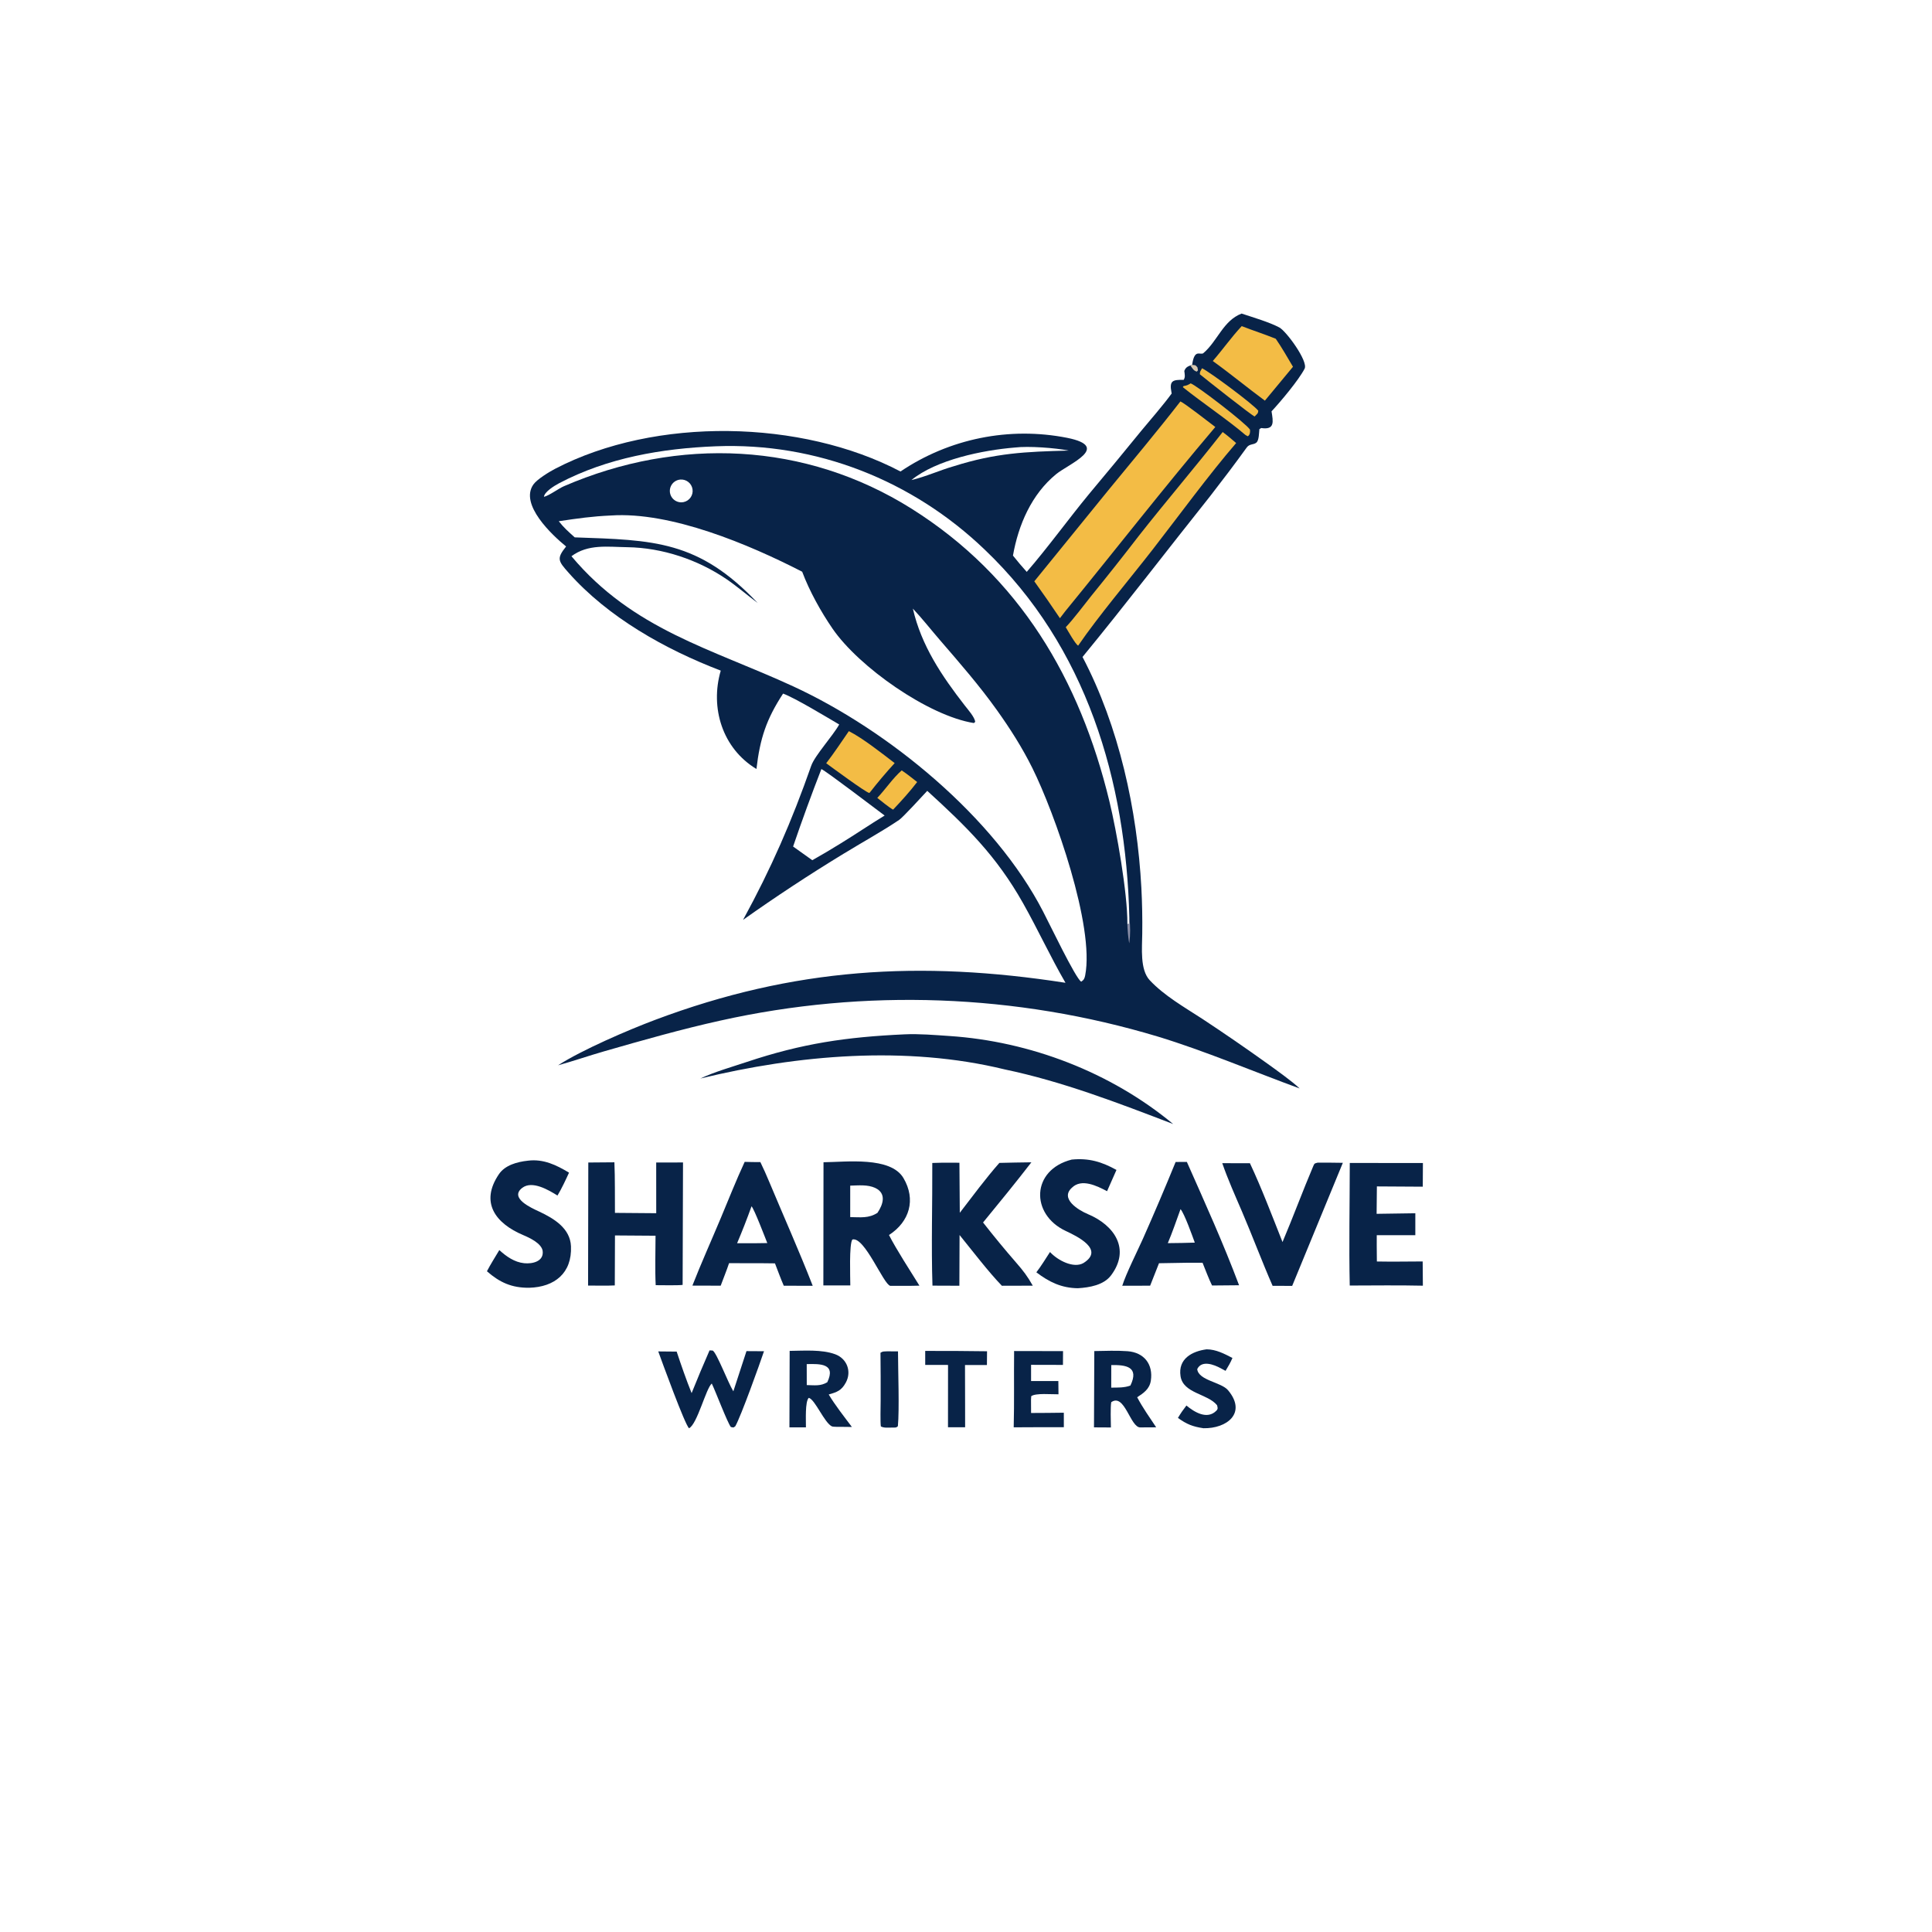 <svg xmlns="http://www.w3.org/2000/svg" style="display: block;" viewBox="0 0 2048 2048" width="1024" height="1024" preserveAspectRatio="none"><path transform="translate(0,0)" fill="rgb(255,255,255)" d="M 0 0 L 2048 0 L 2048 2048 L 0 2048 L 0 0 z"></path><path transform="translate(0,0)" fill="rgb(8,35,72)" d="M 1316.13 332.391 C 1328.72 336.568 1345.33 341.425 1356.07 347.083 C 1363.57 351.032 1386.95 383.086 1382.95 390.798 C 1376.54 403.148 1357.27 425.996 1347.88 436.041 C 1349.6 446.872 1351.64 455.977 1336.94 453.733 L 1335 454.889 C 1334.54 458.744 1334.72 466.66 1331.85 469.138 C 1328.83 471.753 1324.57 470.239 1321.62 474.326 C 1308.96 491.88 1295.86 509.127 1282.59 526.227 C 1237.62 582.634 1193.27 640.688 1147.52 696.402 C 1186.26 770.244 1205.46 858.381 1209.9 941.242 C 1210.75 957.415 1211.06 973.613 1210.83 989.807 C 1210.73 1004.5 1208.18 1027.82 1218.8 1039.13 C 1234.26 1055.6 1255.62 1067.74 1274.53 1080.04 C 1297.91 1095.46 1320.98 1111.33 1343.74 1127.65 C 1352.84 1134.23 1369.75 1146.24 1377.68 1153.82 C 1328.31 1135.75 1277.51 1114.11 1227.7 1098.91 C 1077.02 1053.53 917.193 1047.67 763.588 1081.88 C 722.708 1090.9 680.797 1102.82 640.541 1114.4 C 624.349 1119.05 607.562 1124.86 591.537 1129.27 C 617.183 1112.78 666.112 1091.74 694.73 1081 C 841.404 1025.91 975.261 1017.87 1129.46 1041.8 C 1113.54 1014.38 1100.1 985.075 1084.36 957.186 C 1056.08 907.081 1024.62 876.351 982.927 838.332 C 978.038 843.56 957.252 866.351 953.113 869.148 C 935.173 881.268 912.864 893.552 894.069 905.085 C 857.801 927.181 822.316 950.534 787.676 975.104 C 817.597 920.337 839.327 870.454 859.918 811.767 C 863.769 800.792 882.815 780.167 889.587 767.984 C 876.325 760.213 842.987 739.972 830.098 735.237 C 812.319 762.438 805.666 782.72 801.858 815.157 C 765.88 793.478 752.45 750.413 764.028 710.882 C 705.308 688.401 644.698 654.507 602.683 607.07 C 591.682 594.649 589.777 592.187 600.086 579.291 C 585.535 567.446 550.339 534.722 565.485 513.479 C 569.398 507.99 582.357 500.11 588.472 496.927 C 694.987 441.484 849.705 444.706 954.561 499.8 C 1006.37 464.858 1069.97 452.019 1131.27 464.125 C 1178.5 473.63 1132.88 491.697 1119.45 502.715 C 1093.49 524.015 1079.54 556.282 1073.78 588.954 C 1078.47 594.859 1083.34 600.617 1088.4 606.218 C 1110.65 580.586 1132.67 550.075 1154.61 523.48 C 1173.24 501.256 1191.72 478.895 1210.02 456.401 C 1220.28 444.023 1232.66 429.919 1242.04 417.111 L 1241.8 415.923 C 1239.27 403.177 1243.45 402.533 1254.75 402.638 C 1256.66 399.631 1255.82 396.948 1255.42 393.236 C 1256.77 389.751 1258.42 388.723 1261.87 387.36 L 1263.73 386.758 C 1266.16 368.91 1272.45 377.038 1275.67 374.296 C 1290.67 361.546 1296.49 339.991 1316.13 332.391 z"></path><path transform="translate(0,0)" fill="rgb(214,199,175)" d="M 1263.73 386.758 C 1268.22 387.479 1266.51 386.456 1269.34 389.402 L 1269.9 392.539 L 1268.68 393.932 C 1265.1 392.878 1264.3 390.857 1261.87 387.36 L 1263.73 386.758 z"></path><path transform="translate(0,0)" fill="rgb(255,255,255)" d="M 647.691 546.442 C 711.217 542.19 793.899 577.053 850.347 606.051 C 858.053 626.628 870.178 648.398 882.509 666.367 C 910.502 707.158 984.323 758.886 1032.36 766.463 L 1033.74 765.229 C 1033.31 760.267 1025.88 751.949 1022.72 747.873 C 998.372 716.529 976.653 684.431 967.68 645.146 C 977.793 655.915 986.927 667.588 996.582 678.768 C 1017.51 703.002 1038.14 726.668 1056.78 752.779 C 1070.82 772.448 1083.57 792.465 1094.34 814.136 C 1118.11 862.015 1160.44 981.964 1150.35 1033.87 C 1149.72 1037.12 1148.96 1038.81 1146.17 1040.6 C 1140.69 1038.34 1111.15 976.465 1105.82 966.466 C 1054.17 866.087 941.859 774.189 840.801 727.548 C 754.177 687.57 671.109 667.567 605.764 589.623 C 623.43 576.463 644.069 579.754 664.917 580.052 C 702.072 580.582 740.148 593.332 770.701 614.323 C 781.596 621.808 792.403 631.13 803.14 639.172 C 740.375 572.743 692.801 572.547 609.225 569.626 C 602.407 563.44 597.986 559.723 592.305 552.522 C 612.416 549.52 627.489 547.338 647.691 546.442 z"></path><path transform="translate(0,0)" fill="rgb(243,188,69)" d="M 1251.27 425.537 C 1255.59 427.25 1282.42 448.218 1288.28 452.626 C 1234.08 516.469 1182.22 583.121 1129.15 648.044 L 1123.57 655.318 C 1114.73 642.136 1105.68 629.1 1096.41 616.215 L 1174.56 520.046 C 1200.04 488.974 1226.67 457.254 1251.27 425.537 z"></path><path transform="translate(0,0)" fill="rgb(255,255,255)" d="M 1195.07 979.242 C 1195.26 946.639 1183.64 880.771 1176.02 849.446 C 1144.76 720.149 1080.78 611.198 966.229 539.197 C 853.678 468.455 719.375 462.882 597.864 515.378 C 592.016 517.904 582.109 525.373 576.624 526.649 C 577 521.399 588.009 514.707 592.541 512.316 C 643.775 485.284 701.543 475.355 758.747 473.08 C 865.185 468.846 967.181 509.099 1043.87 582.669 C 1151.56 685.292 1193.78 827.523 1197.15 972.803 C 1197.03 975.296 1197.39 978.697 1196.13 980.152 L 1195.07 979.242 z"></path><path transform="translate(0,0)" fill="rgb(243,188,69)" d="M 1296.09 457.971 C 1301.2 461.743 1305.56 465.522 1310.38 469.648 C 1281.28 503.374 1249.05 547.582 1221.48 583.027 C 1197.79 613.498 1164.09 653.373 1142.9 684.392 C 1140.1 683.125 1131.96 668.558 1129.74 664.865 C 1137.74 656.512 1149.23 641.165 1156.8 631.685 C 1173.85 610.729 1190.62 589.545 1207.1 568.139 C 1236.21 531.068 1267.27 494.869 1296.09 457.971 z"></path><path transform="translate(0,0)" fill="rgb(255,255,255)" d="M 870.688 815.246 C 875.945 817.53 928.14 857.404 937.751 864.493 C 922.423 873.831 907.004 884.328 891.413 893.893 C 881.429 900.108 871.307 906.097 861.055 911.857 L 840.718 897.34 C 850.131 869.768 860.123 842.397 870.688 815.246 z"></path><path transform="translate(0,0)" fill="rgb(243,188,69)" d="M 1316.26 345.706 C 1328.28 350.425 1340.26 354.167 1352.36 359.101 C 1358.13 367.355 1365.44 380.023 1370.61 388.782 L 1340.83 424.71 C 1322.17 410.935 1304.78 396.522 1285.6 382.676 C 1296.2 370.509 1305.05 357.742 1316.26 345.706 z"></path><path transform="translate(0,0)" fill="rgb(243,188,69)" d="M 899.812 775.042 C 914.522 782.438 935.123 798.757 948.39 808.926 C 939.149 819.018 930.314 829.473 921.905 840.268 L 921.394 840.546 C 917.577 839.9 880.881 812.774 875.809 809.058 C 884 798.483 892.162 786.155 899.812 775.042 z"></path><path transform="translate(0,0)" fill="rgb(255,255,255)" d="M 1075.64 474.415 C 1090.26 472.633 1118.64 474.776 1132.86 477.619 C 1086.77 478.856 1055.84 480.125 1011.32 494.133 C 995.912 498.541 981.666 505.228 966.13 508.891 C 992.623 487.206 1041.76 477.227 1075.64 474.415 z"></path><path transform="translate(0,0)" fill="rgb(243,188,69)" d="M 955.846 816.663 C 961.51 820.406 966.887 824.788 972.243 828.977 C 964.251 839.384 955.734 848.753 946.727 858.259 C 942.651 856.119 934.007 848.979 929.963 845.809 C 938.744 836.583 946.417 824.857 955.846 816.663 z"></path><path transform="translate(0,0)" fill="rgb(243,188,69)" d="M 1262.18 406.388 C 1268.72 408.691 1320.28 448.364 1325.05 455.397 C 1325.38 457.979 1325.05 461.146 1322.66 462.482 L 1320.14 461.032 C 1302.13 445.533 1273.71 426.401 1253.82 410.383 L 1254.67 409.222 C 1258.3 408.633 1258.97 408.242 1262.18 406.388 z"></path><path transform="translate(0,0)" fill="rgb(243,188,69)" d="M 1274.22 390.368 C 1282.29 394.202 1328.51 428.512 1333.84 435.389 C 1333.46 438.777 1332.86 438.338 1329.98 441.495 C 1327.49 440.896 1277.56 401.498 1271.92 396.758 C 1271.72 393.853 1272.62 393.429 1274.22 390.368 z"></path><path transform="translate(0,0)" fill="rgb(255,255,255)" d="M 721.207 508.351 C 727.574 507.856 733.229 512.398 734.118 518.723 C 735.007 525.048 730.823 530.973 724.565 532.252 C 720.157 533.152 715.614 531.531 712.772 528.044 C 709.93 524.557 709.259 519.781 711.03 515.645 C 712.801 511.51 716.722 508.7 721.207 508.351 z"></path><path transform="translate(0,0)" fill="rgb(137,141,166)" d="M 1197.15 972.803 C 1198.3 983.039 1198.3 989.69 1197.13 999.893 C 1196.15 997.216 1194.92 982.286 1195.07 979.242 L 1196.13 980.152 C 1197.39 978.697 1197.03 975.296 1197.15 972.803 z"></path><path transform="translate(0,0)" fill="rgb(8,35,72)" d="M 872.952 1232.03 C 896.915 1231.81 944.085 1225.66 957.724 1248.83 C 971.085 1271.52 964.304 1294.96 942.374 1309.17 C 949.896 1324.06 965.503 1348.13 974.628 1362.84 C 964.798 1363.18 953.72 1363 943.793 1363.05 C 936.597 1361.87 916.504 1310.43 903.561 1313.94 C 899.986 1318.66 901.349 1354.16 901.367 1362.62 L 872.795 1362.61 L 872.952 1232.03 z"></path><path transform="translate(0,0)" fill="rgb(255,255,255)" d="M 901.265 1256.82 C 909.941 1256.6 919.973 1255.51 927.947 1259.35 C 939.893 1265.1 936.171 1276.78 930.135 1285.67 C 920.8 1291.68 912.254 1290.3 901.259 1290.18 L 901.265 1256.82 z"></path><path transform="translate(0,0)" fill="rgb(8,35,72)" d="M 958.744 1096.45 C 974.039 1095.69 991.211 1097.19 1006.53 1098.21 C 1091.91 1103.9 1177.36 1136.57 1243.59 1191.51 C 1185.23 1169.17 1126.42 1146.45 1065.01 1133.62 C 960.558 1108.12 845.806 1118.13 742.364 1143.28 C 757.851 1136.04 775.369 1131.15 791.493 1125.76 C 850.52 1106.02 897.245 1099.29 958.744 1096.45 z"></path><path transform="translate(0,0)" fill="rgb(8,35,72)" d="M 623.625 1232.31 L 651.293 1232.09 C 652.023 1249.09 651.728 1268.51 651.87 1285.7 L 695.628 1286.05 L 695.598 1232.3 L 724.023 1232.26 L 723.616 1362.06 C 718.215 1362.73 701.307 1362.33 695.067 1362.34 C 694.254 1346.61 694.873 1326.01 694.898 1309.92 L 651.899 1309.62 L 651.709 1362.6 C 643.244 1363.06 632.057 1362.74 623.39 1362.74 L 623.625 1232.31 z"></path><path transform="translate(0,0)" fill="rgb(8,35,72)" d="M 1059.37 1232.73 C 1070.52 1232.36 1082.12 1232.3 1093.31 1232.1 C 1077.07 1253.15 1058.97 1275.3 1042.08 1295.88 C 1053.44 1310.42 1065.18 1324.65 1077.28 1338.57 C 1084.8 1347.17 1089.19 1352.96 1094.78 1362.87 L 1062.04 1362.96 C 1047.95 1348.43 1030.28 1325.32 1017.18 1309.17 L 1016.98 1362.94 L 988.457 1362.83 C 987.072 1321.53 988.478 1274.76 988.266 1232.79 L 999.586 1232.49 L 1017.03 1232.55 L 1017.42 1285.6 C 1030.37 1268.8 1045.43 1248.46 1059.37 1232.73 z"></path><path transform="translate(0,0)" fill="rgb(8,35,72)" d="M 789.395 1231.63 C 794.562 1231.88 800.782 1231.81 806.033 1231.88 C 809.391 1238.75 812.502 1245.82 815.454 1252.88 C 830.756 1289.46 847.111 1326.04 861.509 1362.98 L 830.846 1362.94 C 827.66 1355.7 824.418 1346.7 821.498 1339.22 L 805.75 1339.05 L 772.833 1339.03 C 770.329 1346.53 766.765 1355.35 763.959 1362.88 L 733.965 1362.79 C 743.243 1339.11 754.086 1315 763.956 1291.45 C 772.164 1271.87 780.492 1250.77 789.395 1231.63 z"></path><path transform="translate(0,0)" fill="rgb(255,255,255)" d="M 796.666 1278.71 C 799.518 1281.68 811.104 1312.01 813.362 1317.7 L 799.938 1317.88 L 781.365 1317.87 C 786.826 1304.96 791.928 1291.9 796.666 1278.71 z"></path><path transform="translate(0,0)" fill="rgb(8,35,72)" d="M 1246.21 1231.76 C 1250.06 1231.63 1254.26 1231.72 1258.14 1231.72 C 1277.63 1275.73 1296.53 1317.34 1313.47 1362.43 L 1284.82 1362.68 C 1281.33 1355.57 1277.79 1346.07 1274.76 1338.58 L 1259.25 1338.56 L 1228.59 1339.08 L 1219.19 1362.88 L 1189.65 1362.96 C 1193.42 1350.65 1205.75 1326.11 1211.53 1313.18 C 1223.5 1286.22 1235.06 1259.07 1246.21 1231.76 z"></path><path transform="translate(0,0)" fill="rgb(255,255,255)" d="M 1251.41 1281.74 C 1255.69 1286.78 1263.91 1310.09 1266.54 1317.23 L 1253.13 1317.58 L 1237.92 1317.78 C 1242.67 1306.65 1247.22 1293.27 1251.41 1281.74 z"></path><path transform="translate(0,0)" fill="rgb(8,35,72)" d="M 1430.82 1232.79 L 1508.35 1232.85 L 1508.2 1257.94 L 1459.56 1257.65 C 1459.51 1267.34 1459.42 1277.02 1459.27 1286.7 L 1500.31 1286.11 L 1500.3 1309.37 L 1459.42 1309.38 L 1459.4 1320.5 L 1459.54 1337.23 C 1475.39 1337.55 1492.18 1337.23 1508.1 1337.19 L 1508.3 1362.88 C 1482.78 1362.32 1456.38 1362.67 1430.78 1362.72 C 1429.87 1320.77 1430.78 1275.02 1430.82 1232.79 z"></path><path transform="translate(0,0)" fill="rgb(8,35,72)" d="M 559.645 1230.37 C 576.099 1228.32 589.704 1234.96 603.192 1243.06 C 599.735 1250.66 595.21 1260.33 590.949 1267.32 C 581.724 1261.59 564.189 1251.02 553.576 1259.21 C 539.51 1270.06 563.704 1280.67 571.567 1284.31 C 587.037 1291.59 604.437 1301.91 605.256 1321.12 C 606.471 1349.63 587.811 1364.36 560.98 1365.08 C 542.535 1365.25 529.827 1359.55 516.164 1347.6 C 519.818 1340.52 525.142 1332.1 529.292 1325.13 C 536.745 1331.92 545.316 1337.98 555.622 1339.05 C 564.492 1339.98 576.942 1337.17 575.186 1325.64 C 573.594 1317.88 561.656 1312.22 554.606 1309.24 C 525.538 1296.96 508.374 1274.84 528.9 1244.65 C 535.326 1235.19 547.983 1231.62 559.645 1230.37 z"></path><path transform="translate(0,0)" fill="rgb(8,35,72)" d="M 1396.68 1232.48 C 1405.61 1232.42 1414.54 1232.47 1423.47 1232.64 L 1369.77 1363.08 L 1349.02 1363.05 C 1338.04 1338 1327.59 1310.08 1316.54 1284.25 C 1309.48 1267.81 1301.45 1249.84 1295.65 1233.02 L 1324.97 1233.06 C 1337.2 1258.98 1348.87 1289.82 1359.52 1316.62 C 1370.86 1289.87 1380.97 1262.35 1392.33 1235.61 C 1393.51 1232.83 1394.1 1233.26 1396.68 1232.48 z"></path><path transform="translate(0,0)" fill="rgb(8,35,72)" d="M 1136.05 1229.21 C 1154.03 1227.41 1167.82 1231.47 1183.5 1240.18 L 1173.53 1262.72 C 1162.8 1257.06 1146.39 1248.9 1136.19 1259.1 C 1123.47 1270.7 1142.98 1282.75 1153.33 1287.08 C 1181.19 1298.74 1198.67 1324.03 1177.78 1351.9 C 1170.02 1362.24 1155.07 1364.82 1142.51 1365.58 C 1125.2 1365.33 1112.12 1359.02 1098.58 1348.7 C 1103.37 1342.57 1108.7 1333.86 1113.04 1327.19 C 1121.5 1336.37 1138.23 1344.73 1148.44 1338.91 C 1171.47 1324.58 1141.38 1310.35 1129.62 1304.81 C 1092.06 1287.13 1093.11 1240.07 1136.05 1229.21 z"></path><path transform="translate(0,0)" fill="rgb(8,35,72)" d="M 752.152 1431.46 L 755.489 1431.64 C 759.764 1433.94 771.816 1465.91 777.377 1474.86 L 791.294 1432.25 L 809.872 1432.36 C 805.272 1446.11 785.435 1501.34 779.446 1511.9 C 776.802 1513.69 778.283 1513.28 774.743 1512.7 C 770.924 1507.69 758.951 1475.9 754.513 1466.6 C 748.369 1471.69 739.119 1509.71 730.423 1513.99 C 726.164 1510.68 701.489 1442.79 697.779 1432.57 L 717.299 1432.75 C 721.943 1446.82 727.63 1463.09 733.135 1476.76 C 739.243 1461.56 745.583 1446.46 752.152 1431.46 z"></path><path transform="translate(0,0)" fill="rgb(8,35,72)" d="M 837.065 1431.99 C 852.246 1431.86 871.005 1430.29 885.37 1435.58 C 897.787 1440.16 902.963 1453.78 896.679 1465.45 C 892.022 1474.11 887.271 1475.69 878.485 1478.21 C 884.964 1489.2 895.26 1502.27 903.036 1512.64 L 891.494 1512.51 C 889.971 1512.54 883.071 1512.57 882.028 1512.1 C 873.907 1508.48 864.08 1483.46 857.322 1481.76 C 853.268 1485.73 854.403 1505.8 854.317 1513.06 L 836.83 1513.06 L 837.065 1431.99 z"></path><path transform="translate(0,0)" fill="rgb(255,255,255)" d="M 855.159 1446.01 C 869.398 1445.66 886.454 1445.29 876.962 1465.23 C 869.883 1469.52 863.634 1468.4 855.204 1468.24 L 855.159 1446.01 z"></path><path transform="translate(0,0)" fill="rgb(8,35,72)" d="M 1160.01 1432.19 C 1171.75 1432.02 1183.49 1431.46 1195.25 1432.34 C 1212.85 1433.67 1222.59 1446.25 1219.93 1463.59 C 1218.57 1472.42 1212.31 1476.67 1205.45 1481.14 C 1211.06 1491.82 1218.84 1502.91 1225.6 1513.02 L 1208.75 1513.11 C 1198.2 1513.37 1192.15 1476.33 1177.95 1486.38 C 1176.98 1492.07 1177.54 1506.75 1177.61 1513.17 L 1159.67 1513.07 L 1160.01 1432.19 z"></path><path transform="translate(0,0)" fill="rgb(255,255,255)" d="M 1177.99 1447.05 C 1193.55 1446.71 1207.88 1448.76 1198.29 1468.72 C 1192.11 1471.15 1184.55 1470.89 1177.95 1470.94 L 1177.99 1447.05 z"></path><path transform="translate(0,0)" fill="rgb(8,35,72)" d="M 1075 1432.15 L 1126.87 1432.25 L 1126.77 1446.86 L 1092.98 1446.78 L 1092.98 1463.97 L 1121.9 1463.96 L 1122.04 1478.01 C 1114.82 1478.15 1097.88 1476.48 1093.15 1480.01 L 1092.92 1483.75 L 1092.99 1497.82 C 1104.44 1497.87 1116.22 1497.63 1127.7 1497.53 L 1127.72 1512.92 C 1110 1512.86 1092.29 1512.9 1074.57 1513.02 C 1075.26 1486.58 1074.68 1458.84 1075 1432.15 z"></path><path transform="translate(0,0)" fill="rgb(8,35,72)" d="M 1279.04 1430.34 C 1289.07 1430.38 1297.8 1435.05 1306.45 1439.5 C 1304.15 1444.88 1302.1 1448.19 1299.14 1453.16 L 1294.01 1450.39 C 1286.87 1446.55 1273.89 1441.46 1269.1 1451.32 C 1270.47 1463.43 1294.55 1465.06 1301.79 1473.71 C 1321.98 1497.85 1300.62 1514.48 1275.69 1513.98 C 1264.33 1512.3 1257.87 1509.71 1248.66 1503.05 C 1251.92 1497.63 1253.82 1494.89 1257.66 1489.91 C 1265.81 1496.71 1279.66 1505.43 1289.48 1495.31 C 1291.42 1493.31 1290.67 1491.86 1290.12 1489.59 C 1280.26 1477.33 1254.27 1477.18 1251.43 1458.9 C 1248.52 1440.23 1263.92 1432.33 1279.04 1430.34 z"></path><path transform="translate(0,0)" fill="rgb(8,35,72)" d="M 980.762 1432.03 C 1002.61 1431.97 1024.47 1432.09 1046.31 1432.4 L 1046.18 1446.97 L 1022.94 1446.96 L 1023.05 1489.5 L 1023.07 1512.94 L 1004.91 1512.98 L 1004.96 1446.9 L 980.772 1446.88 L 980.762 1432.03 z"></path><path transform="translate(0,0)" fill="rgb(8,35,72)" d="M 940.361 1432.47 L 951.915 1432.5 C 951.974 1452.16 953.468 1494.38 951.797 1511.81 C 949.702 1513.83 948.874 1513.12 944.993 1513.3 C 941.091 1513.29 937.046 1513.84 933.75 1512.07 C 933.04 1507.58 933.494 1490.92 933.526 1484.93 C 933.6 1467.95 933.542 1450.96 933.352 1433.98 C 935.975 1432.26 936.895 1432.7 940.361 1432.47 z"></path></svg>